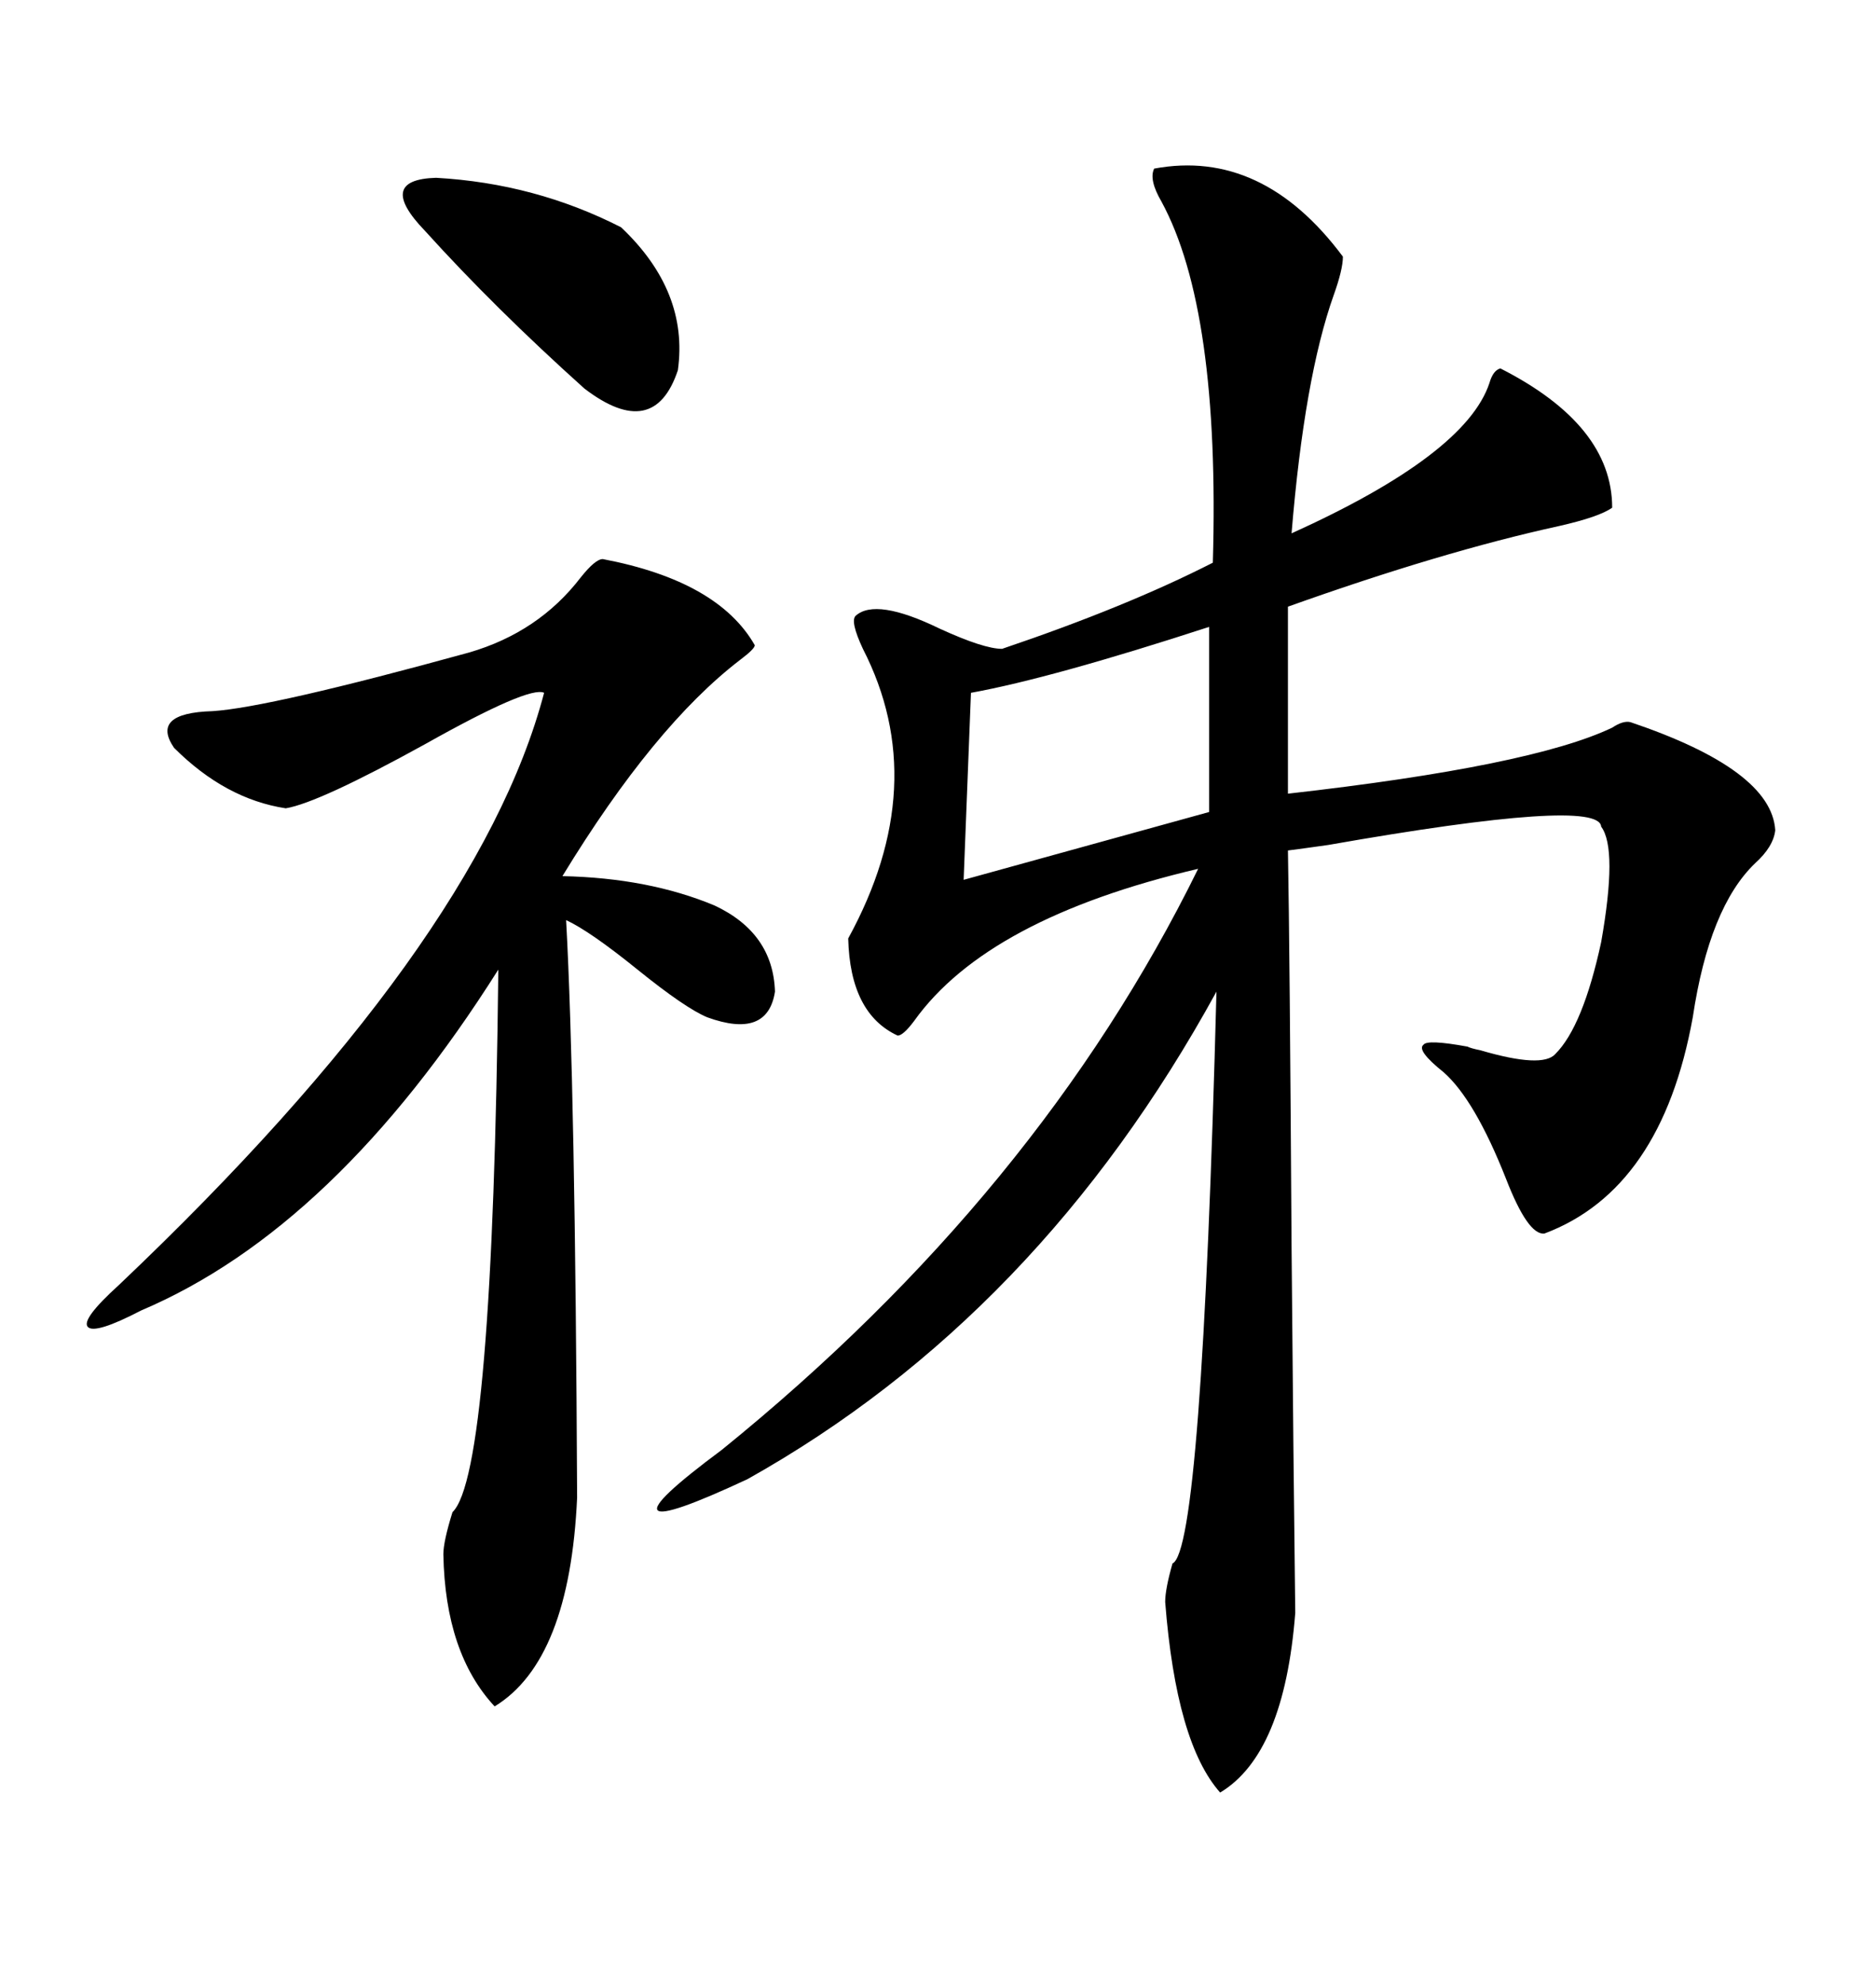 <svg xmlns="http://www.w3.org/2000/svg" xmlns:xlink="http://www.w3.org/1999/xlink" width="300" height="317.285"><path d="M184.57 26.95L184.57 26.95Q201.86 23.73 214.75 41.02L214.75 41.02Q214.75 43.07 213.28 47.17L213.28 47.17Q208.59 60.35 206.54 85.25L206.54 85.25Q234.38 72.66 238.18 61.23L238.18 61.23Q238.77 59.18 239.94 58.89L239.94 58.89Q257.81 67.97 257.81 81.15L257.81 81.15Q255.76 82.62 249.32 84.08L249.32 84.08Q230.57 88.18 205.96 96.97L205.96 96.97L205.96 126.86Q244.92 122.46 257.81 116.31L257.81 116.31Q259.57 115.14 260.74 115.43L260.74 115.43Q283.30 123.05 283.89 132.71L283.89 132.71Q283.59 135.35 280.66 137.99L280.66 137.99Q273.34 145.02 270.70 162.60L270.70 162.60Q265.72 190.14 246.97 197.17L246.97 197.17Q244.34 197.46 240.82 188.38L240.82 188.38Q235.84 175.78 230.86 171.39L230.86 171.39Q226.46 167.87 227.64 166.99L227.64 166.99Q228.22 166.11 234.67 167.29L234.67 167.29Q235.25 167.58 236.72 167.87L236.72 167.87Q246.68 170.80 248.73 168.46L248.73 168.46Q253.13 164.06 256.05 150.59L256.05 150.59Q258.69 135.64 256.05 132.13L256.05 132.13Q255.76 127.44 212.40 135.06L212.40 135.06Q208.30 135.64 205.96 135.94L205.96 135.94Q206.25 151.76 206.54 199.22L206.54 199.22Q206.84 234.67 207.13 257.81L207.13 257.81Q205.37 280.37 195.12 286.52L195.12 286.52Q188.09 278.61 186.33 256.05L186.33 256.05Q186.33 254.00 187.50 249.90L187.50 249.90Q192.19 247.85 194.53 158.50L194.53 158.50Q166.11 210.35 119.53 236.43L119.53 236.43Q106.35 242.58 105.18 241.41L105.18 241.41Q104.00 240.23 115.43 231.74L115.43 231.74Q166.11 190.72 191.60 138.87L191.60 138.87Q157.91 146.78 146.19 163.18L146.19 163.18Q144.43 165.53 143.55 165.53L143.55 165.53Q135.94 162.01 135.64 150L135.64 150Q149.12 125.39 137.99 103.71L137.99 103.71Q135.94 99.32 136.82 98.44L136.82 98.44Q140.04 95.51 150.29 100.49L150.29 100.49Q157.32 103.71 160.25 103.71L160.25 103.71Q180.18 96.97 193.95 89.94L193.95 89.94Q195.12 49.51 185.74 32.23L185.74 32.23Q183.69 28.71 184.57 26.95ZM96.39 89.36L96.39 89.36Q114.84 92.87 120.70 103.13L120.70 103.13Q120.70 103.71 118.36 105.47L118.36 105.47Q104.59 116.02 89.94 140.04L89.94 140.04Q103.71 140.33 114.26 144.73L114.26 144.73Q123.63 149.12 123.93 158.50L123.93 158.50Q122.75 166.11 113.09 162.60L113.09 162.60Q109.57 161.13 101.95 154.98L101.95 154.98Q94.34 148.83 90.53 147.07L90.53 147.07Q91.99 173.73 92.29 239.36L92.29 239.36Q91.11 265.43 79.10 272.75L79.10 272.75Q71.19 264.26 70.90 248.44L70.90 248.44Q70.90 246.39 72.36 241.70L72.36 241.70Q78.81 235.55 79.69 154.98L79.69 154.98Q53.61 196.29 22.56 209.47L22.56 209.47Q15.23 213.28 14.06 212.11L14.06 212.11Q12.89 210.94 19.04 205.37L19.04 205.37Q76.46 150.88 87.01 110.74L87.01 110.74Q84.67 109.57 67.97 118.95L67.97 118.95Q50.98 128.32 45.70 129.20L45.70 129.20Q36.04 127.73 27.83 119.53L27.83 119.53Q24.02 113.96 33.98 113.67L33.98 113.67Q43.07 113.09 75 104.30L75 104.30Q86.13 101.07 92.87 92.29L92.87 92.29Q95.21 89.36 96.39 89.36ZM193.36 129.79L193.36 100.20Q168.16 108.40 155.27 110.74L155.27 110.74L154.10 140.63L193.36 129.79ZM67.97 36.91L67.97 36.91Q60.06 28.71 69.73 28.42L69.73 28.42Q85.55 29.30 99.32 36.33L99.32 36.33Q110.16 46.58 108.40 59.18L108.40 59.18Q104.59 70.61 93.46 62.11L93.46 62.11Q79.10 49.22 67.97 36.91Z"/></svg>